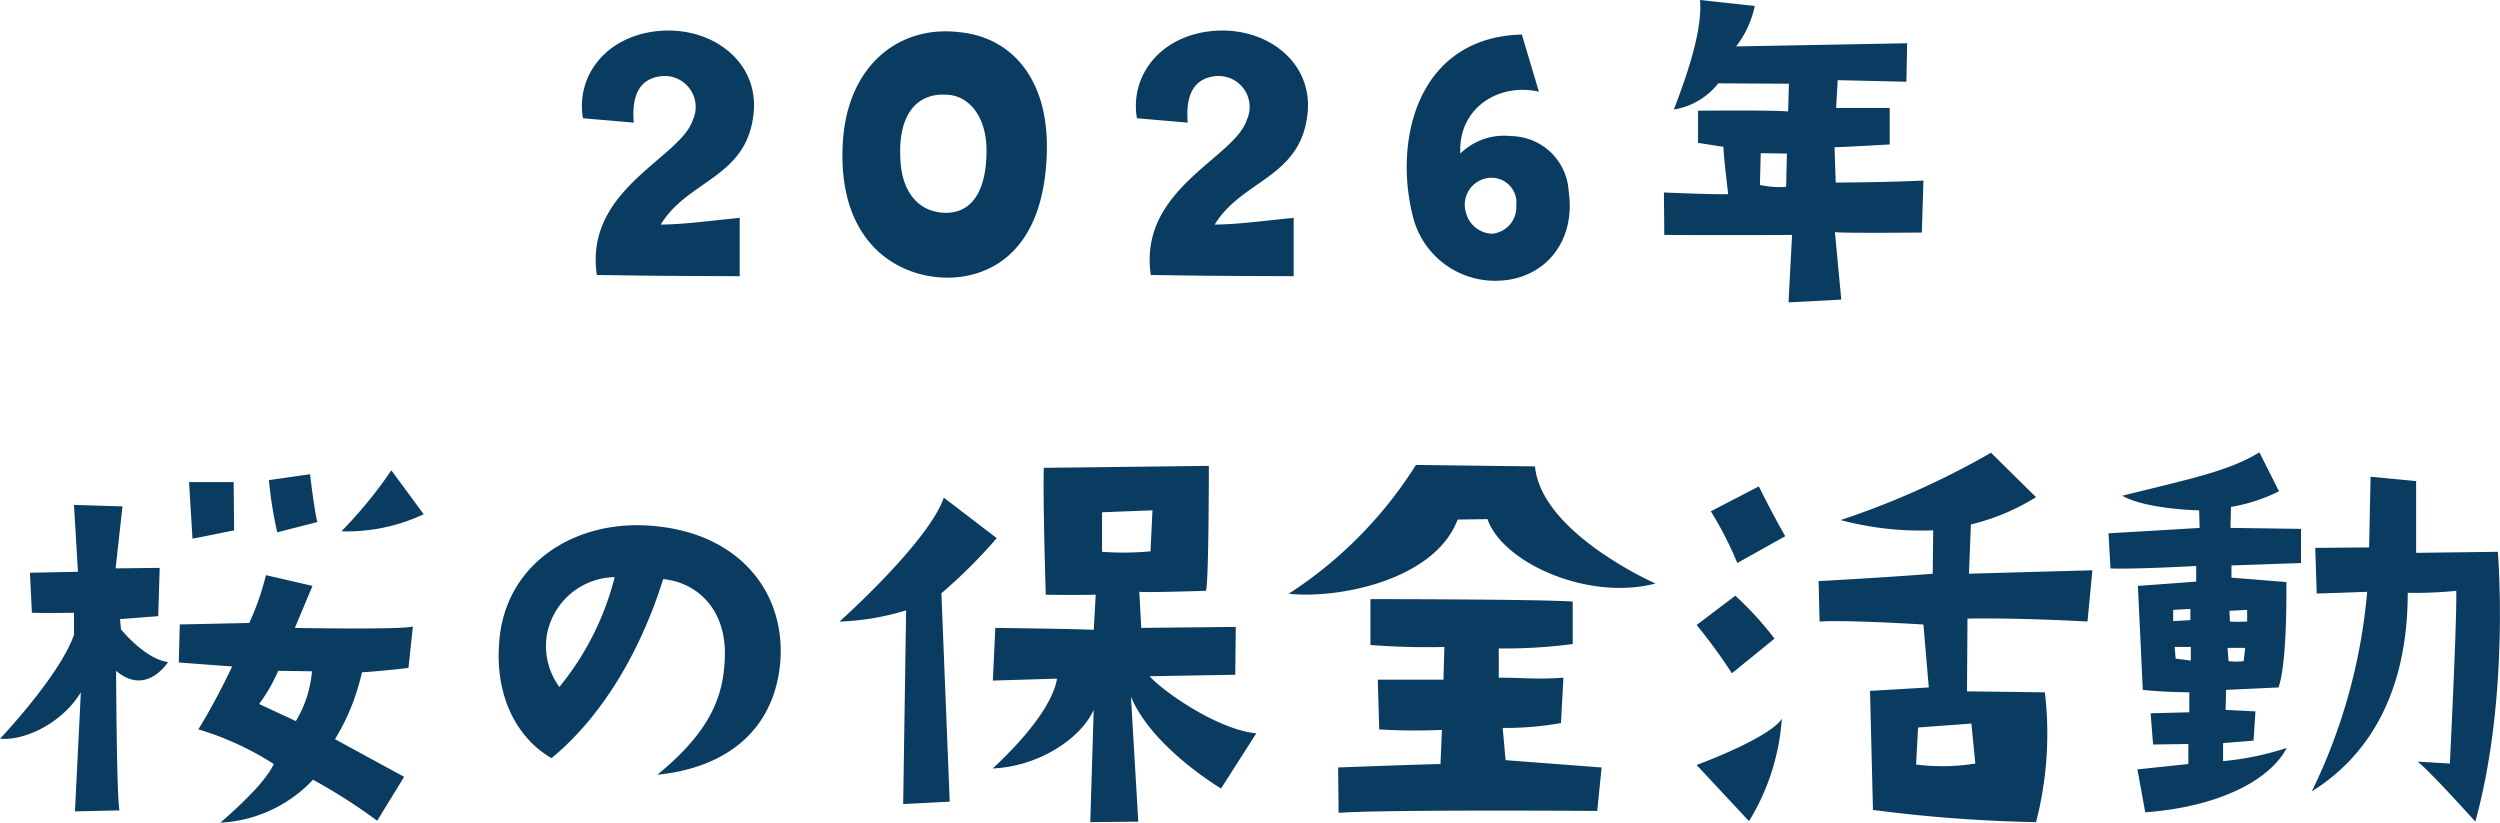 <svg xmlns="http://www.w3.org/2000/svg" width="189" height="62.19" viewBox="0 0 189 62.19">
  <g id="グループ_149677" data-name="グループ 149677" transform="translate(2136.089 -16599.267)">
    <path id="パス_401850" data-name="パス 401850" d="M-86.914-9.354l-.444,9,3.37-.074c-.222-.812-.259-10.551-.259-10.551,2.3,1.955,3.925-.664,3.925-.664-1.74-.221-3.555-2.472-3.555-2.472l-.074-.775,2.888-.221.111-3.652-3.332.037.518-4.685-3.666-.111.3,5.054-3.629.074.148,3.025c1.111.037,3.184,0,3.184,0v1.66c-1.074,3.1-5.591,7.858-5.591,7.858C-91.173-5.665-88.321-7.03-86.914-9.354ZM-75.325-21.6l-.037-3.652h-3.37l.259,4.279C-78.028-21.048-75.325-21.6-75.325-21.6Zm6.295-.627c-.222-.775-.555-3.615-.555-3.615l-3.11.443a30.723,30.723,0,0,0,.629,3.947Zm1.814.7a13.622,13.622,0,0,0,6.221-1.291l-2.444-3.32A33.083,33.083,0,0,1-67.216-21.528Zm-3.518,7.3L-69.4-17.4l-3.518-.812a21,21,0,0,1-1.259,3.615l-5.258.111-.074,2.877,4.036.3A52.626,52.626,0,0,1-78.028-6.55a21.964,21.964,0,0,1,5.7,2.619C-72.844-2.824-74.251-1.349-76.361.5a10.335,10.335,0,0,0,7-3.246,42.2,42.2,0,0,1,4.851,3.1l2.037-3.32L-67.7-5.812a16.5,16.5,0,0,0,2.037-5.054c1.7-.111,3.518-.332,3.518-.332l.333-3.136C-62.55-14.076-70.733-14.223-70.733-14.223Zm.074,7.046-2.777-1.291a12.322,12.322,0,0,0,1.444-2.509l2.555.037A8.716,8.716,0,0,1-70.659-7.177Zm27.327,4.058c5.443-.553,8.85-3.542,9.294-8.485.444-5.386-3.221-10.034-10.22-10.366-5.591-.258-10.664,3.062-11.034,8.928-.3,4.095,1.407,7.194,3.962,8.669,3.814-3.136,6.739-8.079,8.442-13.539,2.555.258,4.7,2.25,4.665,5.681C-38.26-9.059-39.334-6.4-43.333-3.119Zm-7.406-6.64a5.239,5.239,0,0,1-.926-4.021,5.305,5.305,0,0,1,5.11-4.279A21.3,21.3,0,0,1-50.738-9.76ZM-24.745-.906l3.518-.184-.629-15.752a38.737,38.737,0,0,0,4.184-4.169l-4-3.062c-1.148,3.357-7.887,9.37-7.887,9.37a19.419,19.419,0,0,0,5.036-.848ZM-6.12-10.571l6.48-.111L.4-14.3l-7.146.074-.148-2.73c.592.074,5.036-.074,5.036-.074.222-.516.222-9.444.222-9.444l-12.478.148c-.074,2.545.148,9.592.148,9.592,2.111.037,3.777,0,3.777,0l-.148,2.656c-1.3-.074-7.443-.148-7.443-.148l-.185,3.984,4.851-.148C-13.377-8.764-14.969-6.4-17.969-3.6c3.407-.148,6.591-2.177,7.628-4.427L-10.6.459-6.971.422l-.555-9.444C-5.9-5.148-.714-2.086-.714-2.086L1.952-6.255C-.862-6.513-4.935-9.28-6.12-10.571Zm-3.592-9.407v-2.988l3.814-.148-.148,3.1A21.864,21.864,0,0,1-9.711-19.978Zm26.882-2.435,2.259-.037c1.148,3.32,7.628,6.2,12.7,4.87,0,0-8.627-3.8-9.109-8.854l-9-.111A31.671,31.671,0,0,1,4.4-16.806C8.247-16.4,15.468-17.876,17.171-22.413ZM8.136-3.673,8.173-.242C11.394-.5,27.724-.389,27.724-.389l.333-3.283L20.8-4.226l-.222-2.435a24.318,24.318,0,0,0,4.406-.369l.185-3.431c-2.148.148-2.74,0-4.888,0v-2.213a38.431,38.431,0,0,0,5.591-.332v-3.209C23.169-16.4,10.58-16.4,10.58-16.4v3.468a55.539,55.539,0,0,0,5.591.148L16.1-10.313H11.135l.111,3.763a46.032,46.032,0,0,0,4.74.037l-.111,2.582C14.986-3.931,8.136-3.673,8.136-3.673ZM41.942-21.159c-.926-1.586-2-3.763-2-3.763L36.314-23.04a26.631,26.631,0,0,1,2,3.91ZM37.906-10.793l3.221-2.619a24.227,24.227,0,0,0-2.962-3.246L35.24-14.445A40.288,40.288,0,0,1,37.906-10.793ZM39.2.385a16.987,16.987,0,0,0,2.481-7.747c-.741,1.217-4.851,2.914-6.443,3.5Zm16.774-22.43A16.732,16.732,0,0,0,60.9-24.11l-3.407-3.357a61.7,61.7,0,0,1-11.368,5.091,23.714,23.714,0,0,0,7,.775l-.037,3.283c-4.3.332-8.627.553-8.627.553l.074,3.062c1.814-.148,7.85.221,7.85.221l.407,4.759-4.443.258.222,9A109.092,109.092,0,0,0,60.9.459a26.635,26.635,0,0,0,.667-9.813L55.68-9.428l.037-5.5c3.851-.074,9.072.221,9.072.221l.37-3.874-9.331.258Zm.037,15.051.3,3.025a15.758,15.758,0,0,1-4.48.074l.148-2.8ZM75.638-23.372a12.865,12.865,0,0,0,3.629-1.18L77.785-27.5c-2.259,1.4-5.147,1.992-10.368,3.283,1.814,1.033,5.813,1.107,5.813,1.107l.037,1.328-6.887.406.148,2.656c1.74.074,6.48-.184,6.48-.184v1.181L68.6-17.4l.37,7.858c1.555.184,3.518.184,3.518.184v1.513l-2.925.074.185,2.361,2.666-.037v1.513l-3.851.406.592,3.246c5.85-.443,9.516-2.582,10.7-4.87a21.989,21.989,0,0,1-4.814,1V-5.517l2.3-.184.148-2.213L75.23-8.026l.037-1.513,3.962-.184c.7-1.955.592-7.968.592-7.968l-4.147-.332v-.922l5.258-.184v-2.582L75.6-21.786Zm-4.369,7.784,1.3-.074v.848l-1.3.074ZM72.6-11.752,71.454-11.9l-.074-.885H72.6Zm4,.037a4.44,4.44,0,0,1-1.148,0l-.074-1h1.333Zm.259-3.874v.885s-.667.037-1.3,0l-.037-.812ZM89.634-19.9v-5.423l-3.444-.332L86.08-20.31l-4.073.037.111,3.431c-1.037.074,3.814-.111,3.814-.111A42.756,42.756,0,0,1,81.747-1.865C88.375-6,89-13.3,89-16.879a30.619,30.619,0,0,0,3.666-.148c.074,1.845-.481,13.059-.481,13.059l-2.444-.148c.926.7,4.369,4.538,4.369,4.538,2.629-9.555,1.7-20.4,1.7-20.4Z" transform="translate(-2043.064 16660.961)" fill="#093c60"/>
    <path id="パス_401906" data-name="パス 401906" d="M-46.59-13.92c-.18-2.22.54-3.33,2.07-3.51a2.342,2.342,0,0,1,2.4,3.3c-.93,2.91-8.22,5.22-7.26,11.73,4.89.06,2.97.06,10.8.09V-6.72c-2.7.27-4.08.48-5.97.51,2.04-3.36,6.36-3.51,6.99-8.16.57-3.9-2.76-6.6-6.6-6.51-4.26.12-6.84,3.24-6.27,6.63Zm23.13,11.7c3.21.24,7.89-1.41,8.1-9.48.15-5.58-2.73-8.7-6.63-9.06-4.62-.54-8.43,2.58-8.79,8.28C-31.23-5.28-27.12-2.49-23.46-2.22Zm.66-13.8c1.59.12,2.88,1.68,2.88,4.2,0,3.03-1.08,4.86-3.33,4.71-1.98-.15-3.09-1.77-3.18-4.02C-26.64-14.7-25.05-16.23-22.8-16.02Zm18.09,2.1c-.18-2.22.54-3.33,2.07-3.51a2.342,2.342,0,0,1,2.4,3.3C-1.17-11.22-8.46-8.91-7.5-2.4c4.89.06,2.97.06,10.8.09V-6.72c-2.7.27-4.08.48-5.97.51,2.04-3.36,6.36-3.51,6.99-8.16.57-3.9-2.76-6.6-6.6-6.51-4.26.12-6.84,3.24-6.27,6.63Zm17.1,7.38a6.4,6.4,0,0,0,5.67,4.56c3.84.27,6.63-2.64,6.03-6.75a4.414,4.414,0,0,0-4.35-4.17,4.712,4.712,0,0,0-3.84,1.32c-.18-3.42,2.88-5.37,5.94-4.68l-1.29-4.32C12.57-20.37,10.77-12.42,12.39-6.54Zm5.94-3.21a1.883,1.883,0,0,1,1.8,2.1A2.014,2.014,0,0,1,18.3-5.52a2.109,2.109,0,0,1-1.98-1.62A2.032,2.032,0,0,1,18.33-9.75ZM50.79-5.61l.12-3.93c-3.21.15-6.63.15-6.63.15l-.09-2.67c.54,0,4.17-.21,4.17-.21v-2.76H44.31l.12-2.1,5.19.12.06-2.91-12.93.24a7.527,7.527,0,0,0,1.41-3.06l-4.14-.45c.15,1.71-.45,4.35-1.98,8.28a5.349,5.349,0,0,0,3.36-1.98l5.34.03-.06,2.1c-1.08-.12-6.81-.06-6.81-.06v2.43l1.92.3c0,.6.36,3.57.36,3.57-.72.06-4.86-.12-4.86-.12l.03,3.21c4.92.03,9.66,0,9.66,0l-.27,5.1L44.7-.54l-.48-5.1C44.88-5.55,50.79-5.61,50.79-5.61ZM40.53-9.06a7.045,7.045,0,0,1-1.98-.15l.06-2.4,1.98.03Z" transform="translate(-2041.588 16622.457)" fill="#093c60"/>
  </g>
</svg>
